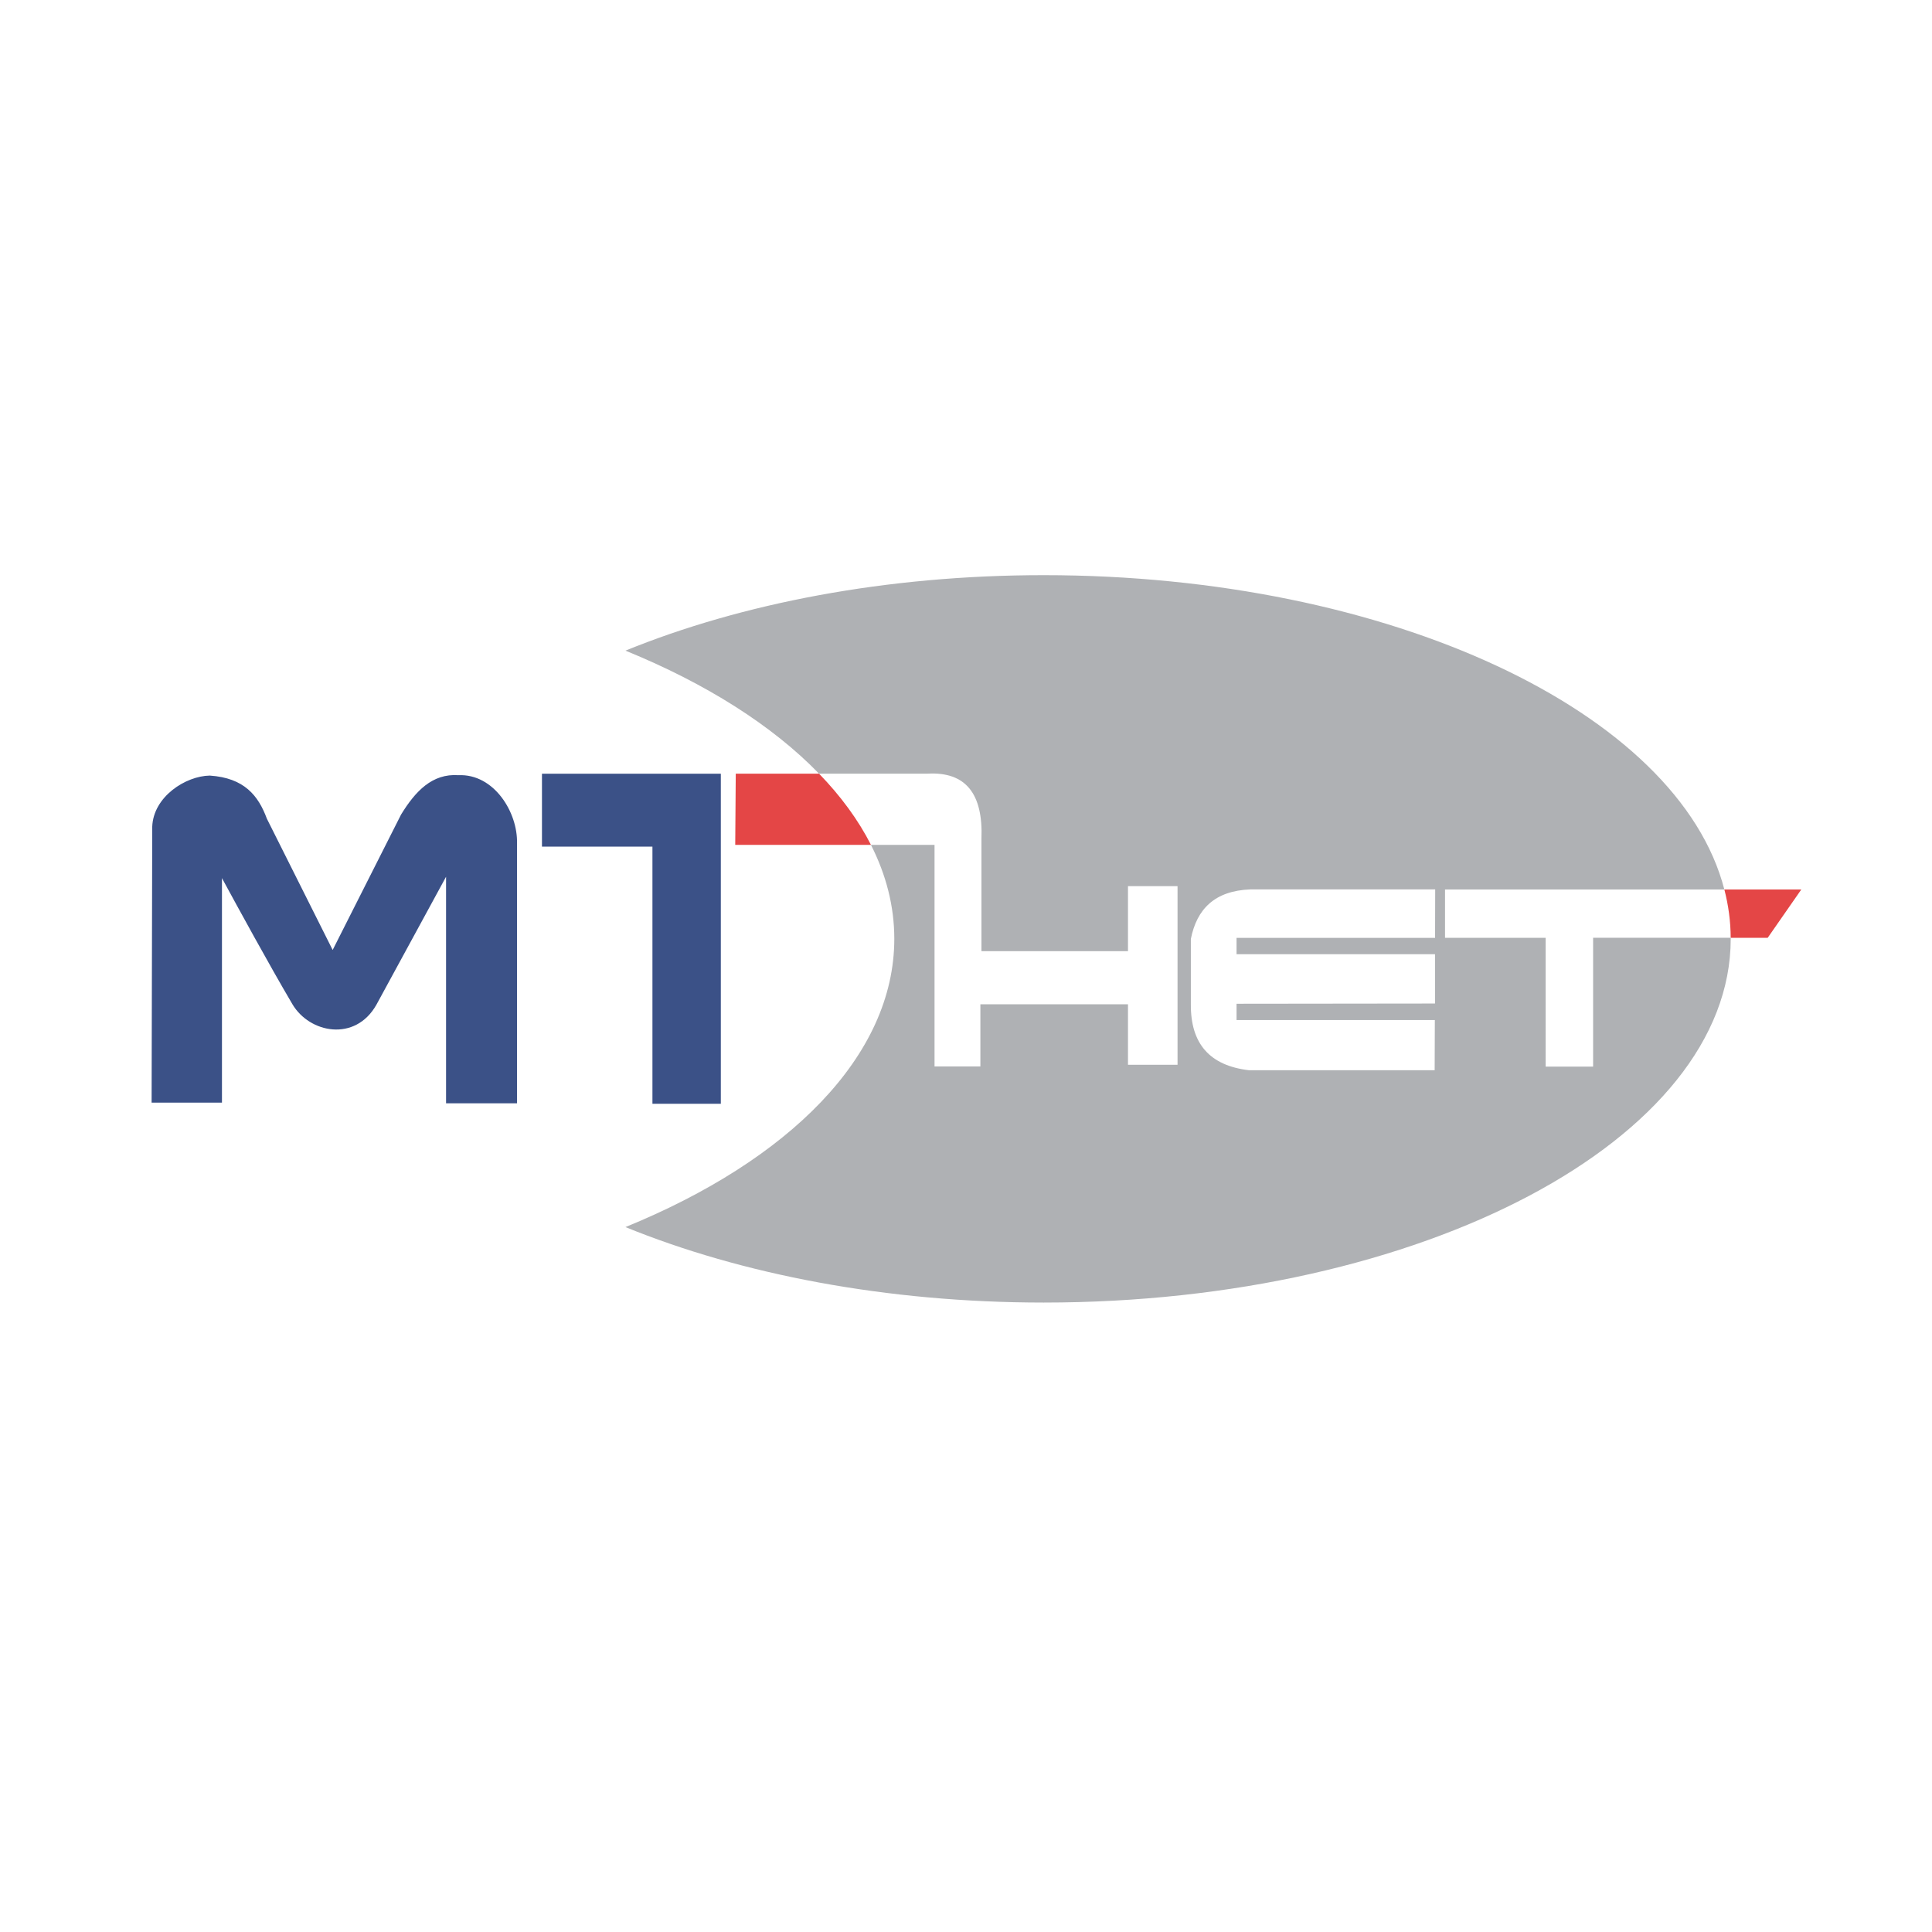 <?xml version="1.0" encoding="utf-8"?>
<!-- Generator: Adobe Illustrator 13.0.0, SVG Export Plug-In . SVG Version: 6.00 Build 14948)  -->
<!DOCTYPE svg PUBLIC "-//W3C//DTD SVG 1.0//EN" "http://www.w3.org/TR/2001/REC-SVG-20010904/DTD/svg10.dtd">
<svg version="1.0" id="Layer_1" xmlns="http://www.w3.org/2000/svg" xmlns:xlink="http://www.w3.org/1999/xlink" x="0px" y="0px"
	 width="192.756px" height="192.756px" viewBox="0 0 192.756 192.756" enable-background="new 0 0 192.756 192.756"
	 xml:space="preserve">
<g>
	<polygon fill-rule="evenodd" clip-rule="evenodd" fill="#FFFFFF" points="192.756,192.756 0,192.756 0,0 192.756,0 
		192.756,192.756 	"/>
	<path fill-rule="evenodd" clip-rule="evenodd" fill="#3B5187" d="M15.126,110.012c2.339,0,4.679,0,7.019,0
		c0-7.471,0-14.937,0-22.403c1.573,2.893,4.657,8.555,7.027,12.578c1.711,2.898,6.263,3.792,8.377,0.065
		c2.319-4.26,4.636-8.52,6.955-12.779c0,7.538,0,15.068,0,22.604c2.36,0,4.719,0,7.079,0c0-9.209,0-16.703,0-25.913
		c0.092-3.103-2.288-6.983-5.849-6.823c-2.609-0.181-4.293,1.6-5.719,3.928c-2.274,4.504-4.55,9.006-6.825,13.511
		c-2.188-4.366-4.376-8.731-6.563-13.097c-0.854-2.31-2.255-4.07-5.694-4.303c-2.422,0.039-5.636,2.112-5.744,5.105
		C15.169,91.927,15.148,100.564,15.126,110.012L15.126,110.012z"/>
	<polygon fill-rule="evenodd" clip-rule="evenodd" fill="#3B5187" points="54.072,77.195 65.094,77.195 71.917,77.195 
		71.917,84.468 71.917,110.124 65.094,110.124 65.094,84.468 54.072,84.468 54.072,77.195 	"/>
	<path fill-rule="evenodd" clip-rule="evenodd" fill="#E44646" d="M73.407,77.189c2.77,0,5.54,0,8.31,0
		c2.175,2.245,3.92,4.623,5.18,7.104c-4.515,0-9.028,0-13.543,0C73.371,81.927,73.389,79.558,73.407,77.189L73.407,77.189z
		 M172.039,88.745h7.678l-3.354,4.821h-3.691C172.666,91.933,172.447,90.321,172.039,88.745L172.039,88.745z"/>
	<path fill-rule="evenodd" clip-rule="evenodd" fill="#AFB1B4" d="M104.125,57.384c-15.677,0-30.152,2.813-41.722,7.53
		c8.027,3.274,14.653,7.465,19.313,12.274c3.611,0,7.221,0,10.833,0c3.818-0.21,5.542,2.023,5.371,6.486c0,3.738,0,7.48,0,11.221
		c2.461,0,4.928,0,7.388,0c2.411,0,4.821,0,7.231,0c0-2.162,0-4.324,0-6.486c1.647,0,3.298,0,4.945,0c0,5.939,0,11.883,0,17.822
		c-1.647,0-3.298,0-4.945,0c0-2.012,0-4.023,0-6.034c-4.909,0-9.819,0-14.726,0c0,2.064,0,4.135,0,6.205c-1.526,0-3.051,0-4.574,0
		c0-7.37,0-14.74,0-22.11c-2.115,0-4.228,0-6.343,0c1.519,2.993,2.329,6.137,2.329,9.375c0,11.688-10.532,22.11-26.823,28.759
		c11.57,4.715,26.045,7.53,41.722,7.53c37.758,0,68.55-16.303,68.55-36.289c0-0.032-0.003-0.068-0.003-0.104h-13.727v12.855h-4.735
		V93.565h-10.038v-4.821h10.038h4.735h13.094C167.475,71.073,138.727,57.384,104.125,57.384L104.125,57.384z M143.189,88.736
		c-6.146,0-12.292,0-18.44,0c-3.556,0.133-5.348,1.961-5.937,4.945c0,2.176,0,4.347,0,6.523c-0.029,3.91,1.863,6.104,5.779,6.571
		h18.545l0.018-5.004c-6.596,0-13.188,0-19.784,0c0-0.538,0-1.082,0-1.627l19.802-0.023V95.2c-6.602,0-13.2,0-19.802,0
		c0-0.546,0-1.087,0-1.631h19.808L143.189,88.736L143.189,88.736z"/>
</g>
</svg>
